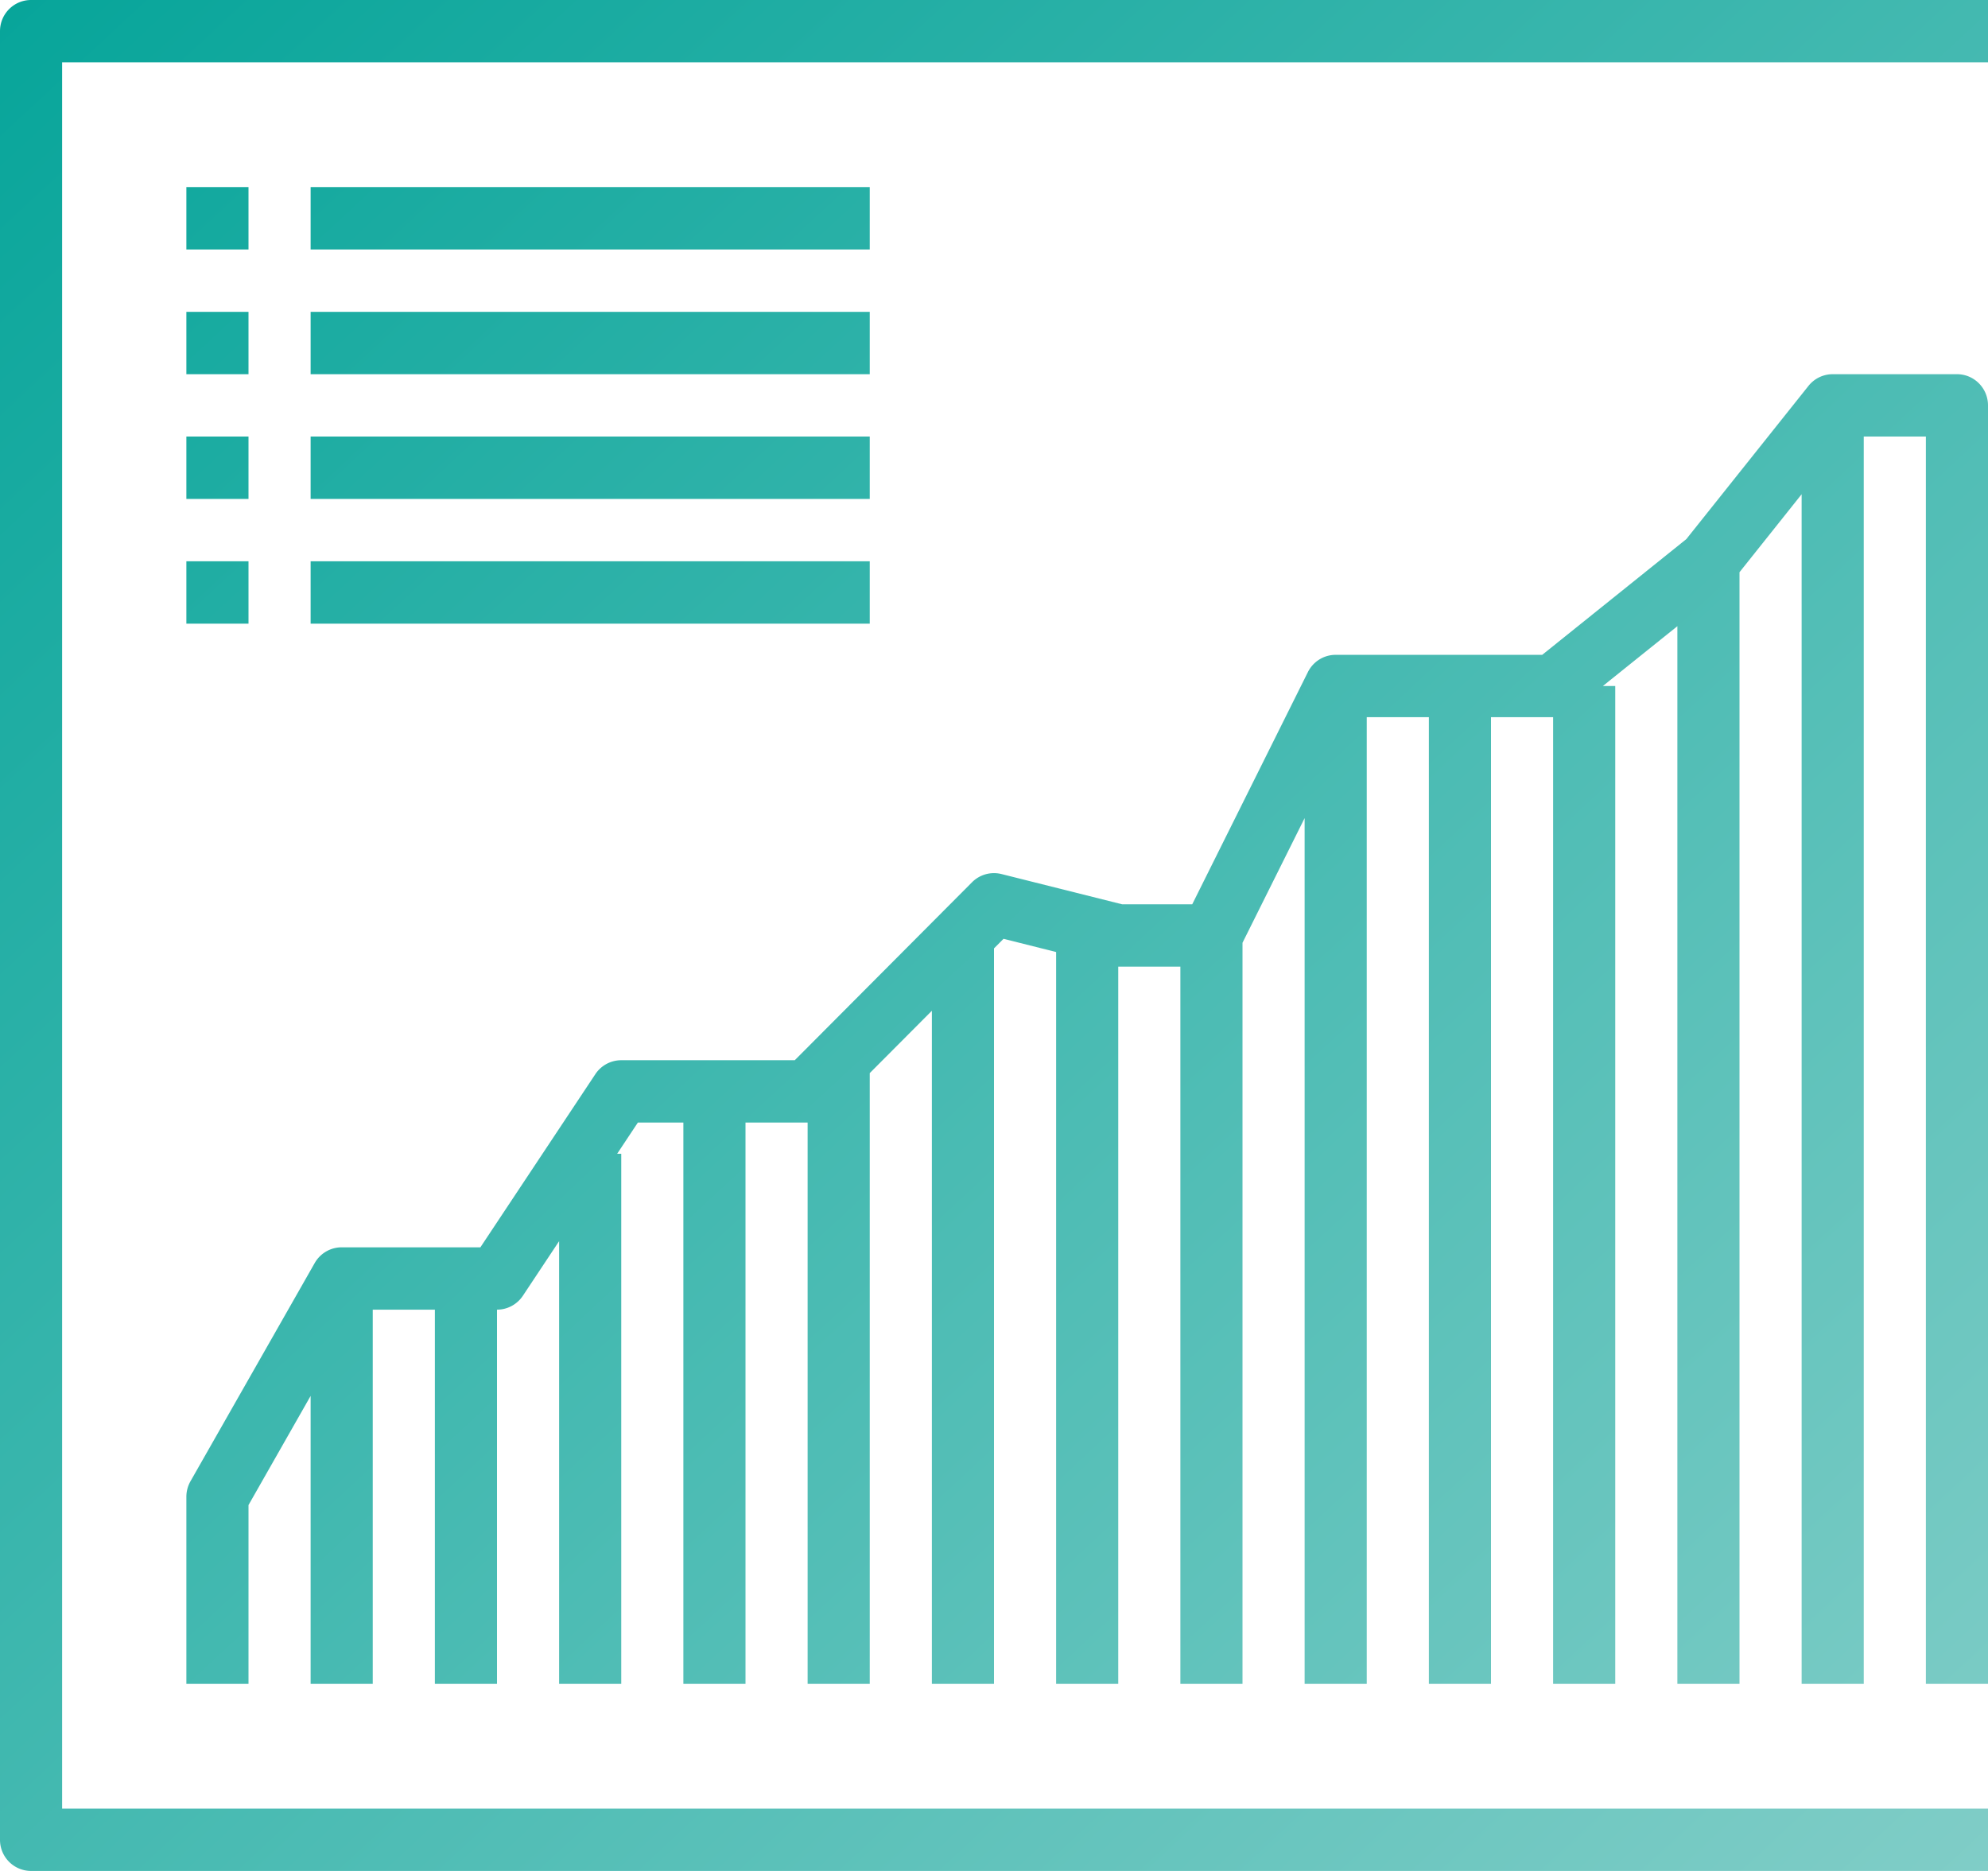 <svg xmlns="http://www.w3.org/2000/svg" width="68" height="64" viewBox="0 0 68 64">
    <defs>
        <linearGradient id="a" x1="100%" x2="0%" y1="100%" y2="0%">
            <stop offset="0%" stop-color="#80CDC7"/>
            <stop offset="100%" stop-color="#07A59A"/>
        </linearGradient>
    </defs>
    <path fill="url(#a)" fill-rule="evenodd" d="M182.625 16.907l-2.125 2.667V57.6h-2.125V21.42l-2.549 2.047h.424V57.6h-2.125V24.533H172V57.6h-2.125V24.533h-2.125V57.6h-2.125V27.985L163.5 32.25V57.6h-2.125V33.067h-2.125V57.6h-2.125V32.566l-1.799-.452-.326.328V57.6h-2.125V34.575l-2.125 2.133V57.6h-2.125V38.4H146.5v19.2h-2.125V38.4h-1.557l-.708 1.067h.14V57.6h-2.125V42.456l-1.241 1.87c-.198.296-.53.474-.884.474v12.8h-2.125V44.8h-2.125v12.8h-2.125v-9.85l-2.125 3.734V57.6h-2.125v-6.4c0-.186.049-.368.14-.53l4.25-7.466c.19-.333.542-.537.923-.537h4.744l3.934-5.926c.197-.296.53-.474.884-.474h5.935l6.064-6.088a1.06 1.06 0 0 1 1.008-.28l4.124 1.034h2.4l3.956-7.943c.18-.362.548-.59.95-.59h7.065l4.929-3.958 4.177-5.24a1.06 1.06 0 0 1 .83-.402h4.25c.587 0 1.062.478 1.062 1.067V57.6h-2.125V14.933h-2.125V57.6h-2.125V16.907zM189 64h-66.938A1.064 1.064 0 0 1 121 62.933V1.067c0-.59.475-1.067 1.063-1.067H189v2.133h-65.875v59.734H189V64zM127.375 8.533V6.4h2.125v2.133h-2.125zm0 4.267v-2.133h2.125V12.8h-2.125zm0 4.267v-2.134h2.125v2.134h-2.125zm0 4.266V19.2h2.125v2.133h-2.125zm4.25-12.8V6.4h19.125v2.133h-19.125zm0 4.267v-2.133h19.125V12.8h-19.125zm0 4.267v-2.134h19.125v2.134h-19.125zm0 4.266V19.2h19.125v2.133h-19.125z" transform="translate(-121)"/>
</svg>
